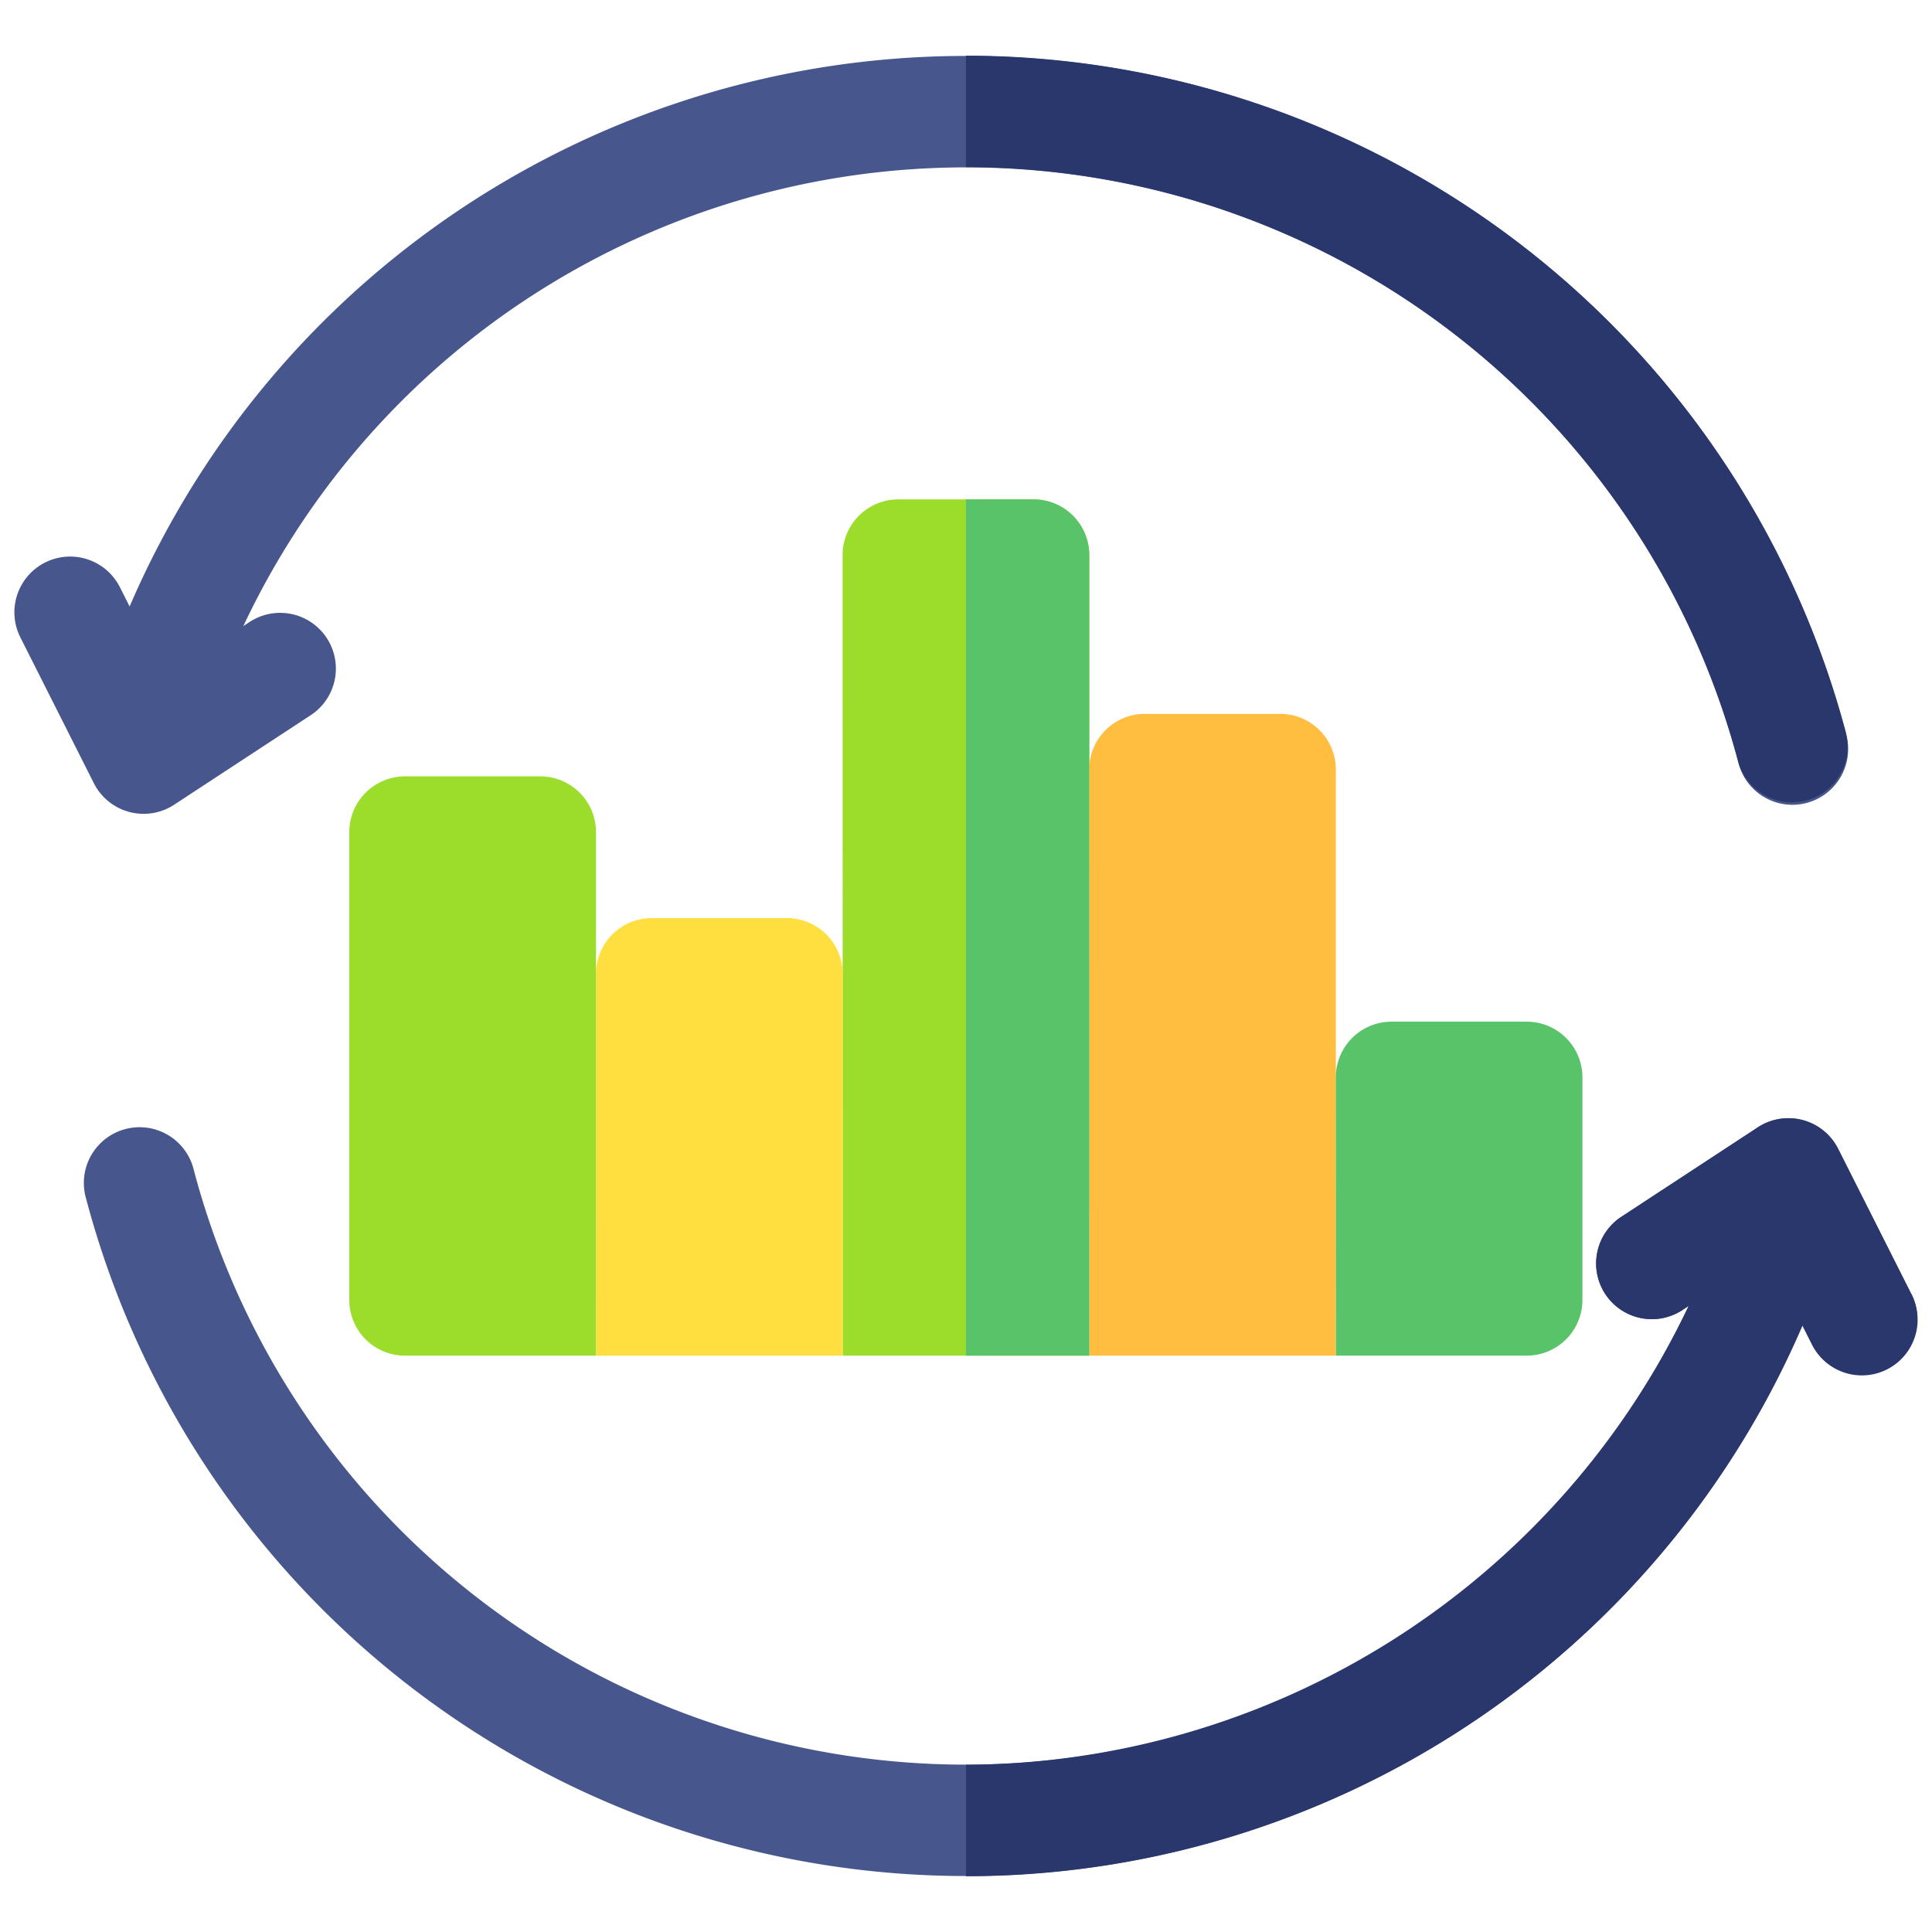 <svg xmlns="http://www.w3.org/2000/svg" xmlns:xlink="http://www.w3.org/1999/xlink" width="80" height="80" viewBox="0 0 80 80"><defs><clipPath id="a"><rect width="80" height="80" transform="translate(460 4289)" fill="#fff"></rect></clipPath></defs><g transform="translate(-460 -4289)" clip-path="url(#a)"><g transform="translate(460.615 4291.308)"><path d="M75.829,39.072A37.7,37.7,0,0,0,4.753,33.808l-.384-.761A2.308,2.308,0,1,0,.248,35.125l3.024,6a2.308,2.308,0,0,0,3.326.891l5.618-3.683a2.308,2.308,0,1,0-2.53-3.86l-.224.147a33.071,33.071,0,0,1,61.9,5.632,2.308,2.308,0,1,0,4.462-1.178Z" transform="translate(-0.001 -11.003)" fill="#47568c"></path><path d="M94.281,304.24l-3.024-6a2.308,2.308,0,0,0-3.326-.891l-5.618,3.683a2.308,2.308,0,1,0,2.53,3.86l.224-.147a33.071,33.071,0,0,1-61.9-5.632,2.308,2.308,0,1,0-4.462,1.178,37.7,37.7,0,0,0,71.076,5.264l.384.761a2.308,2.308,0,0,0,4.122-2.078Z" transform="translate(-15.758 -252.977)" fill="#47568c"></path><g transform="translate(13.856 18.37)"><path d="M222.816,165.864h10.212V132.715a2.308,2.308,0,0,0-2.308-2.308h-5.6a2.308,2.308,0,0,0-2.308,2.308Z" transform="translate(-202.393 -130.407)" fill="#9cdd2c" fill-rule="evenodd"></path><path d="M289.19,214.709H299.4V190.441a2.308,2.308,0,0,0-2.308-2.308h-5.6a2.308,2.308,0,0,0-2.308,2.308Z" transform="translate(-258.556 -179.252)" fill="#ffbe40" fill-rule="evenodd"></path><path d="M156.441,261.209h10.212V245.4a2.308,2.308,0,0,0-2.308-2.308h-5.6a2.308,2.308,0,0,0-2.308,2.308Z" transform="translate(-146.23 -225.752)" fill="#ffdf40" fill-rule="evenodd"></path><path d="M92.375,228.948h7.9V207.269a2.308,2.308,0,0,0-2.308-2.308h-5.6a2.308,2.308,0,0,0-2.308,2.308V226.64A2.308,2.308,0,0,0,92.375,228.948Z" transform="translate(-90.067 -193.491)" fill="#9cdd2c" fill-rule="evenodd"></path><path d="M355.565,284.829h7.9a2.308,2.308,0,0,0,2.308-2.308v-9.211A2.308,2.308,0,0,0,363.469,271h-5.6a2.308,2.308,0,0,0-2.308,2.308Z" transform="translate(-314.719 -249.373)" fill="#59c36a" fill-rule="evenodd"></path></g><path d="M292.446,39.072A37.723,37.723,0,0,0,256,11v4.615A33.1,33.1,0,0,1,287.984,40.25a2.308,2.308,0,0,0,4.462-1.178Z" transform="translate(-216.618 -11.003)" fill="#29376d"></path><path d="M258.8,130.407H256v35.457h5.106V132.715A2.308,2.308,0,0,0,258.8,130.407Z" transform="translate(-216.618 -112.037)" fill="#59c36a" fill-rule="evenodd"></path><path d="M295.142,304.24l-3.024-6a2.308,2.308,0,0,0-3.326-.891l-5.618,3.683a2.308,2.308,0,1,0,2.53,3.86l.224-.147a33.305,33.305,0,0,1-29.924,19v4.615a37.708,37.708,0,0,0,34.633-22.805l.384.761a2.308,2.308,0,1,0,4.121-2.078Z" transform="translate(-216.619 -252.977)" fill="#29376d"></path></g></g></svg>